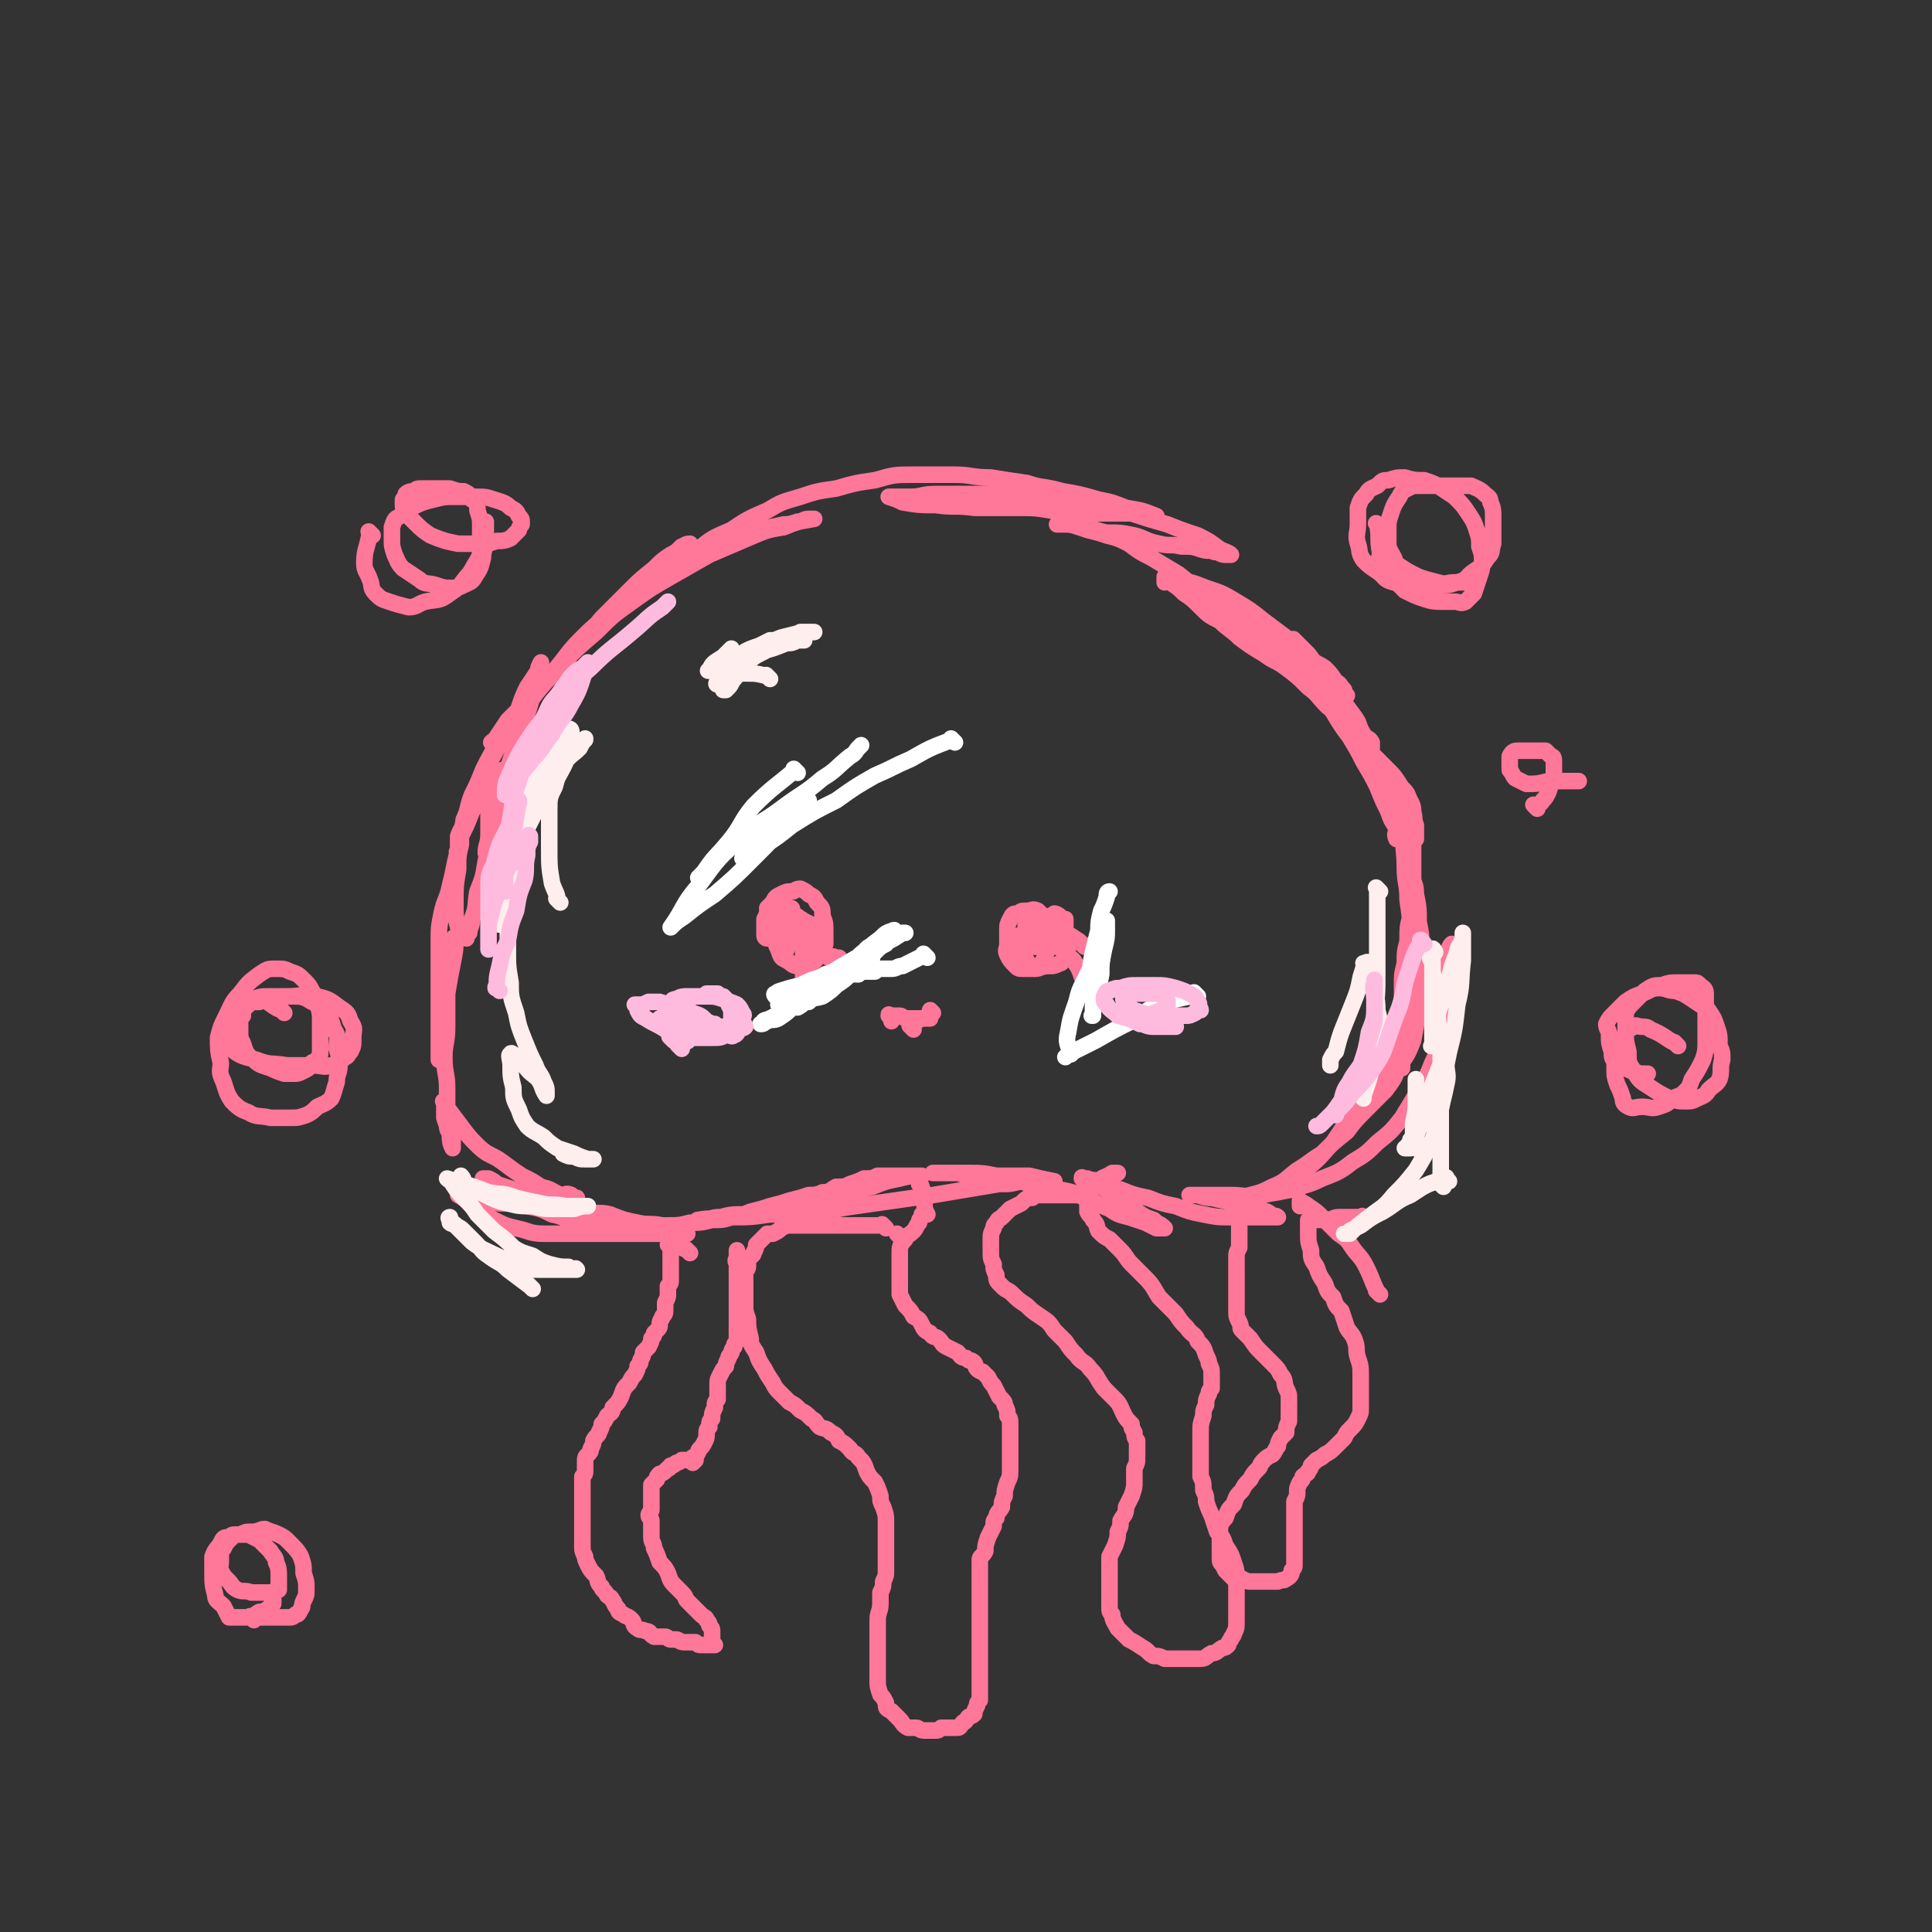 <svg viewBox='0 0 700 700' version='1.1' xmlns='http://www.w3.org/2000/svg' xmlns:xlink='http://www.w3.org/1999/xlink'><rect x="0" y="0" width="700" height="700" fill="#333333" stroke="none"/><g fill='none' stroke='rgb(255,119,153)' stroke-width='6' stroke-linecap='round' stroke-linejoin='round'><path d='M206,273c-1,-1 -1,-1 -1,-1 -1,-1 0,0 0,0 -3,2 -4,2 -8,5 -3,2 -3,2 -5,5 -2,5 -2,5 -4,10 -2,5 -2,5 -4,9 -1,4 -1,4 -3,7 0,2 0,2 -1,4 0,1 0,1 -1,3 0,0 -1,1 -1,1 0,0 0,-1 0,-1 -1,-3 -1,-3 -2,-6 0,-3 1,-3 1,-7 0,-3 0,-3 0,-7 0,-4 1,-4 2,-7 0,-3 0,-3 1,-6 1,-1 1,-2 2,-3 0,0 -1,1 -1,2 0,0 0,0 0,0 0,0 0,-1 0,-1 -3,2 -3,3 -6,6 -2,4 -2,4 -4,8 -2,5 -2,5 -4,9 -1,5 -1,5 -2,9 -1,5 -1,5 -2,9 -1,5 -2,5 -3,10 -1,5 -1,5 -1,10 0,6 0,6 0,11 0,5 0,5 0,11 0,5 0,5 0,10 0,4 0,4 0,7 0,2 0,2 0,4 0,0 0,0 0,0 0,-4 0,-4 0,-8 0,-5 0,-5 0,-9 0,-5 0,-5 1,-10 1,-4 0,-4 2,-8 0,-3 1,-3 2,-5 1,-2 1,-2 1,-4 0,0 0,0 0,0 0,0 0,0 0,0 0,0 0,0 0,0 -1,-1 0,0 0,0 0,0 0,0 0,0 0,4 0,4 -1,9 -1,5 -1,5 -2,11 0,6 0,6 0,12 0,6 -1,6 -1,11 0,6 1,6 1,11 0,4 0,4 0,8 0,3 0,3 0,6 0,2 1,2 2,4 0,1 0,1 0,3 0,0 0,0 0,1 0,0 0,0 0,0 -1,-2 -1,-3 -1,-6 -1,-2 -1,-2 -2,-5 0,-2 0,-2 0,-4 0,0 0,0 0,-1 0,0 0,0 0,0 0,0 0,0 0,0 0,0 0,-1 0,-1 -1,0 0,0 0,1 3,4 3,4 6,8 3,4 3,4 6,7 4,4 5,3 9,6 4,3 4,3 7,5 4,2 4,2 7,4 4,1 3,1 7,3 2,0 2,-1 4,0 0,0 0,1 1,1 0,0 1,0 1,0 -3,1 -4,1 -7,2 -3,0 -3,0 -6,0 -4,0 -4,0 -8,0 -3,0 -3,0 -6,0 -4,0 -4,-1 -7,-2 -2,0 -2,-1 -4,-1 -1,0 -1,0 -3,0 0,0 0,0 -1,0 0,0 0,0 0,0 0,0 0,0 0,0 0,0 -1,-1 -1,0 2,1 3,2 6,4 3,3 3,3 7,5 4,2 4,2 8,3 5,1 5,2 10,2 5,0 5,0 11,0 5,0 5,0 10,0 5,0 5,0 9,0 5,0 5,0 9,0 3,0 3,0 6,0 2,0 2,0 4,0 1,0 1,0 3,0 0,0 0,0 0,0 0,0 0,0 0,0 -2,0 -2,0 -4,-1 -3,0 -3,-1 -5,-2 -5,-1 -5,0 -9,-1 -5,-1 -5,-1 -10,-3 -4,-1 -5,0 -9,-1 -5,-1 -5,-1 -10,-3 -4,-1 -4,-1 -8,-3 -4,-1 -4,-1 -8,-2 -3,-1 -3,-1 -6,-2 -1,-1 -1,-1 -3,-2 -1,0 -1,0 -2,0 0,0 0,0 0,0 0,0 0,0 0,0 4,3 4,3 8,5 4,2 4,3 8,5 5,1 5,1 9,3 5,1 5,2 9,3 4,1 4,0 8,1 4,0 4,0 8,0 4,0 4,0 8,0 4,0 4,0 8,0 5,0 5,0 9,-1 4,0 4,0 8,-1 4,0 4,0 7,-1 4,0 4,-1 7,-2 4,-1 4,-1 7,-2 4,-1 4,-1 7,-2 4,-1 4,-1 7,-2 2,0 3,0 5,-1 3,0 3,-1 5,-2 3,0 3,0 5,-1 3,-1 3,-1 5,-2 3,0 3,0 5,-1 2,0 2,0 5,0 1,0 1,0 3,0 2,0 2,0 3,0 1,0 1,0 3,0 1,0 1,0 2,0 0,0 0,0 0,0 -4,0 -4,0 -8,1 -5,1 -5,1 -10,3 -6,1 -6,1 -12,3 -6,1 -6,1 -13,2 -6,1 -6,1 -12,3 -5,1 -5,1 -9,2 -5,0 -5,0 -9,1 -2,0 -2,0 -5,1 -1,0 -1,0 -2,0 0,0 0,0 0,0 0,0 0,0 0,0 0,0 -2,0 -1,0 5,-1 6,0 12,-1 7,0 7,0 14,-1 8,0 8,0 16,-1 7,0 7,-1 15,-2 7,-1 7,-1 14,-2 7,-1 7,-1 14,-2 6,-1 6,-1 12,-2 6,-1 6,-1 12,-2 4,0 4,0 8,-1 4,0 4,0 7,0 2,0 2,0 4,0 0,0 0,0 1,0 0,0 0,0 0,0 -5,-1 -5,-1 -9,-2 -5,0 -5,0 -9,0 -5,0 -5,0 -9,0 -4,0 -4,0 -8,-1 -3,0 -3,0 -6,0 -1,0 -1,0 -3,0 0,0 0,0 0,0 0,0 0,0 0,0 2,0 2,0 4,0 4,0 4,0 8,0 6,0 6,0 11,1 6,1 6,1 12,3 6,1 6,1 11,2 5,1 5,1 9,3 5,2 4,2 9,4 3,2 3,2 7,3 3,1 3,1 6,2 2,1 2,1 4,2 1,0 1,0 2,0 0,0 0,0 1,0 0,0 0,0 0,0 0,0 0,0 0,0 1,0 1,0 0,0 -2,-2 -2,-1 -4,-3 -3,-1 -3,-1 -6,-3 -3,-2 -3,-2 -6,-4 -2,-2 -2,-2 -5,-4 -2,-1 -2,-1 -4,-3 -1,0 -1,0 -3,-1 0,0 0,0 -1,0 0,0 0,0 0,0 0,0 0,0 0,0 0,0 -1,0 -1,0 0,-1 0,0 1,0 2,1 2,0 5,1 4,1 4,2 8,3 5,2 5,2 10,3 5,2 5,2 10,3 5,2 5,2 10,3 5,1 5,1 9,1 4,0 4,0 8,0 2,0 2,0 4,0 2,0 2,0 4,0 1,0 1,0 2,0 0,0 0,0 0,0 0,0 -1,0 -1,0 0,-1 1,0 1,0 -2,0 -2,-1 -4,-2 -3,-1 -3,-1 -6,-2 -4,-1 -4,-1 -7,-2 -3,0 -3,0 -7,-1 -2,0 -2,0 -5,-1 -1,0 -1,0 -3,0 0,0 0,0 0,0 2,0 2,0 5,0 5,0 5,0 10,0 5,0 6,1 11,0 6,-1 6,-1 11,-2 5,-2 5,-1 11,-4 5,-2 6,-2 11,-6 5,-3 5,-3 9,-7 5,-4 5,-4 9,-9 3,-5 3,-5 6,-10 3,-5 3,-5 5,-10 2,-4 2,-5 3,-10 1,-5 2,-5 3,-10 0,-4 0,-4 1,-9 0,-4 0,-4 0,-7 0,-2 0,-2 0,-4 0,-1 0,-1 0,-2 0,0 0,0 0,0 0,0 0,-1 0,-1 -1,1 -1,2 -2,4 -2,4 -2,4 -5,9 -2,5 -2,5 -5,10 -3,6 -3,6 -6,12 -4,6 -4,6 -8,13 -4,6 -4,6 -9,12 -4,6 -4,6 -8,12 -4,4 -4,5 -9,9 -4,3 -4,3 -9,6 -4,2 -4,2 -9,4 -3,0 -3,0 -6,1 -2,0 -2,0 -4,0 -1,0 -1,0 -1,0 0,0 0,0 0,0 4,0 4,0 8,-1 4,-1 4,-1 8,-3 5,-2 5,-3 9,-6 5,-3 4,-3 9,-6 4,-4 4,-4 9,-8 3,-4 3,-4 7,-8 3,-3 3,-3 7,-7 3,-4 3,-4 5,-9 3,-4 3,-4 5,-9 1,-5 1,-6 2,-11 1,-6 1,-6 1,-11 0,-5 0,-5 0,-11 0,-5 0,-5 -1,-10 0,-5 0,-5 -1,-10 0,-4 -1,-4 -2,-8 0,-3 0,-3 -1,-7 0,-1 -1,-1 -1,-3 0,-1 0,-1 0,-2 0,0 0,0 0,0 0,0 0,-2 0,-1 -1,4 0,5 0,11 0,6 1,6 1,12 1,7 1,7 1,14 0,6 0,6 0,13 0,6 0,6 0,12 0,4 0,4 -1,9 0,2 0,2 -1,5 0,2 0,2 -1,5 0,1 0,1 0,2 0,0 0,0 0,1 0,0 0,0 0,0 0,0 0,-1 0,-1 -1,0 0,1 0,1 0,-2 0,-3 0,-5 0,-4 0,-4 0,-7 0,-4 0,-4 0,-8 0,-5 0,-5 0,-10 0,-4 0,-4 1,-8 0,-4 0,-4 1,-8 0,-5 0,-5 1,-9 0,-5 1,-5 1,-10 0,-6 0,-6 0,-11 0,-5 0,-5 0,-9 0,-4 1,-4 0,-8 0,-3 -1,-3 -2,-6 -1,-2 -2,-2 -3,-4 -2,-3 -2,-3 -4,-5 -2,-2 -2,-2 -4,-4 -2,-2 -2,-2 -4,-4 -1,-1 -1,-1 -3,-3 0,0 0,0 -1,-1 0,0 0,0 0,0 0,0 0,0 0,0 0,0 -1,-1 0,0 0,0 1,1 2,2 2,3 2,3 4,6 2,3 2,3 4,6 3,3 3,3 5,7 2,3 2,3 4,6 2,2 2,2 3,5 0,1 0,1 0,3 0,1 0,1 0,2 0,0 0,0 0,0 0,0 0,-1 0,-1 -1,0 0,1 0,1 -2,-4 -2,-5 -5,-9 -3,-5 -3,-5 -6,-9 -3,-5 -3,-4 -6,-9 -4,-5 -3,-5 -7,-10 -3,-5 -3,-5 -6,-9 -3,-4 -3,-4 -7,-8 -2,-3 -3,-3 -5,-6 -2,-2 -2,-2 -4,-5 -1,-1 -1,-1 -2,-2 0,0 0,0 0,0 0,0 0,0 0,0 3,3 3,3 6,6 3,3 3,3 6,6 3,5 3,5 6,9 3,5 3,5 6,9 3,5 3,5 5,9 3,5 3,5 5,9 2,5 2,5 4,9 1,3 1,3 3,6 0,2 -1,2 0,4 0,0 1,0 2,0 0,0 0,0 0,0 0,0 -1,0 -1,0 0,-1 1,0 1,0 -1,-2 -1,-3 -2,-6 -1,-4 -1,-4 -3,-7 -1,-4 -1,-4 -3,-8 -2,-5 -2,-5 -4,-9 -2,-4 -2,-4 -5,-8 -2,-4 -2,-4 -5,-8 -2,-3 -2,-3 -4,-7 -1,-3 -1,-3 -3,-6 -1,-2 -1,-2 -3,-4 -2,-3 -2,-3 -4,-5 -1,-1 -1,-1 -2,-3 0,0 0,0 -1,-1 0,0 0,0 0,0 0,0 0,0 0,0 0,0 -1,-1 0,0 1,1 2,2 5,5 3,4 3,4 6,8 3,4 3,4 6,8 2,3 2,3 5,7 2,3 1,3 3,6 1,2 2,1 3,3 0,0 0,1 0,2 0,0 0,0 0,0 -1,-2 -1,-2 -2,-3 -3,-3 -3,-3 -6,-6 -4,-3 -4,-3 -8,-6 -4,-4 -3,-4 -7,-7 -4,-4 -4,-4 -8,-7 -4,-3 -4,-2 -8,-5 -5,-3 -5,-3 -9,-6 -3,-3 -4,-3 -7,-6 -4,-2 -4,-2 -7,-5 -3,-3 -3,-3 -6,-5 -2,-2 -2,-2 -5,-4 0,0 -1,0 -2,-1 0,0 0,-1 0,-1 0,0 0,1 0,2 0,0 0,0 0,0 2,-1 2,-1 4,-1 6,1 6,1 11,3 6,2 6,2 11,5 5,3 5,3 10,7 4,3 4,3 8,6 4,3 4,4 7,7 3,2 4,2 7,4 2,2 2,2 4,5 2,1 1,1 3,3 0,1 0,1 1,2 0,0 0,0 0,0 0,0 -1,0 -1,0 0,-1 1,0 1,0 -2,-1 -3,-1 -5,-2 -3,-2 -3,-3 -6,-5 -5,-4 -5,-4 -9,-7 -5,-3 -5,-4 -10,-7 -5,-4 -6,-3 -11,-7 -5,-4 -5,-4 -10,-8 -5,-4 -5,-4 -10,-8 -5,-3 -5,-3 -10,-6 -4,-2 -4,-2 -8,-5 -4,-2 -4,-2 -8,-3 -3,-1 -3,-1 -7,-2 -3,-1 -3,-1 -6,-2 -2,0 -2,0 -4,0 0,0 -1,0 -1,0 0,0 1,0 2,0 0,0 0,0 0,0 3,0 3,0 6,1 5,0 5,1 10,2 5,0 5,0 10,1 4,1 4,2 9,3 4,1 4,0 8,1 4,0 4,0 7,1 3,1 3,0 5,1 2,0 2,1 4,1 1,0 2,0 2,0 -1,-1 -2,-1 -4,-2 -4,-3 -4,-3 -8,-5 -6,-2 -6,-2 -11,-4 -7,-2 -7,-2 -13,-4 -7,-2 -7,-2 -15,-4 -7,-1 -7,-1 -15,-2 -7,0 -7,-1 -14,-1 -7,0 -7,0 -14,0 -6,0 -6,0 -13,0 -5,0 -5,1 -9,1 -4,0 -4,0 -7,0 0,0 0,0 -1,0 0,0 0,0 0,0 3,1 3,1 5,2 6,1 6,1 12,1 7,1 7,0 14,1 8,0 8,0 15,0 7,0 7,0 13,1 6,0 6,0 12,1 5,0 5,0 10,0 4,0 4,0 8,0 2,0 2,1 5,1 1,0 1,0 3,0 0,0 0,0 0,0 0,0 0,0 0,0 -5,-2 -5,-2 -11,-3 -5,-2 -5,-2 -10,-3 -7,-2 -7,-2 -13,-3 -7,-2 -7,-1 -13,-3 -7,-1 -7,-1 -13,-2 -7,0 -7,-1 -13,-1 -8,0 -8,0 -15,0 -7,0 -7,0 -14,2 -7,1 -7,1 -14,3 -7,1 -7,1 -13,3 -7,2 -7,2 -12,5 -7,3 -7,3 -13,7 -7,3 -7,3 -12,7 -6,4 -6,4 -11,7 -4,3 -4,3 -8,6 -2,2 -2,2 -4,3 -1,1 -1,1 -1,2 0,0 0,0 0,0 6,-4 6,-4 13,-8 6,-3 5,-4 12,-7 5,-3 6,-2 12,-5 4,-2 4,-3 9,-5 4,-1 5,-1 9,-2 2,0 2,0 5,-1 2,0 2,-1 4,-1 1,0 1,0 2,0 0,0 0,0 0,0 -6,1 -6,1 -11,3 -6,1 -6,1 -13,4 -7,3 -7,3 -14,6 -7,4 -7,4 -14,8 -7,4 -7,4 -14,9 -7,5 -7,5 -13,11 -7,6 -7,6 -13,12 -6,6 -6,6 -11,12 -4,4 -4,4 -8,8 -2,3 -2,3 -4,6 0,1 -1,1 -2,2 0,0 1,1 1,1 0,0 0,0 0,0 0,0 -1,0 0,0 3,-5 4,-5 8,-10 5,-5 4,-5 9,-11 5,-6 6,-5 11,-12 6,-6 5,-6 11,-13 5,-5 5,-5 10,-10 4,-4 4,-4 9,-8 3,-3 3,-3 6,-5 2,-1 2,-1 4,-3 1,0 1,-1 3,-1 0,0 0,0 0,0 -3,3 -3,3 -6,6 -4,4 -4,4 -9,8 -6,5 -6,5 -12,9 -6,6 -6,5 -12,11 -6,6 -5,6 -11,13 -5,5 -5,5 -10,11 -4,6 -5,6 -8,12 -4,6 -4,6 -7,12 -2,5 -2,5 -4,9 -2,5 -1,5 -3,9 0,3 -1,3 -2,6 0,2 0,2 0,4 0,1 0,1 0,2 0,0 0,0 0,0 0,0 -1,0 0,-1 0,-3 0,-3 1,-5 1,-6 1,-7 4,-12 3,-8 4,-8 7,-16 4,-7 4,-7 8,-14 3,-6 2,-6 5,-12 2,-3 2,-3 4,-6 0,-1 0,-1 1,-3 0,0 0,0 0,0 0,0 0,0 0,0 -2,6 -1,6 -3,12 -2,7 -2,7 -5,14 -2,8 -3,8 -5,16 -2,7 -2,8 -4,16 -1,7 -1,7 -3,14 -1,6 -1,6 -3,11 -1,5 0,5 -2,10 0,3 -1,3 -1,5 -1,1 -1,1 -1,2 0,0 0,0 0,0 0,0 0,0 0,0 -2,-2 -2,-2 -3,-4 -1,-4 -1,-4 -1,-8 0,-7 0,-7 1,-13 0,-5 0,-5 1,-9 0,-1 0,-1 0,-2 '/><path d='M500,191c-1,-1 -1,-1 -1,-1 -1,-1 0,0 0,0 1,5 0,5 1,10 0,2 -1,3 1,5 1,3 2,3 4,5 2,2 2,2 4,4 4,2 4,2 7,3 3,1 4,1 7,1 2,0 2,0 4,0 2,0 2,1 4,0 1,-1 1,-1 3,-3 1,-3 1,-3 2,-6 1,-3 1,-3 1,-6 0,-2 0,-2 -1,-5 0,-3 0,-3 -1,-6 -1,-3 -1,-3 -3,-6 -2,-3 -2,-3 -5,-6 -3,-2 -3,-2 -6,-4 -2,-1 -2,-1 -5,-2 -3,0 -4,0 -7,-1 -3,0 -3,0 -6,1 -2,0 -2,0 -4,2 -2,1 -3,1 -4,3 -2,2 -2,2 -3,5 0,3 0,3 0,6 0,3 -1,4 0,7 1,3 0,3 2,6 2,2 2,2 5,4 3,2 2,3 6,4 4,1 4,1 8,1 4,0 4,0 8,0 4,0 4,0 7,-1 4,-1 3,-2 6,-4 3,-2 3,-2 5,-5 2,-2 1,-2 2,-5 0,-3 0,-3 0,-6 0,-2 0,-2 0,-4 0,-2 0,-3 -1,-5 0,-2 -1,-2 -2,-3 -2,-2 -3,-2 -5,-3 -3,0 -3,0 -6,0 -2,0 -2,0 -4,0 -2,0 -2,0 -4,0 -3,0 -3,0 -5,0 -2,0 -2,0 -4,1 -2,1 -2,1 -3,3 -2,3 -2,3 -3,6 -1,3 -1,3 -1,6 0,2 0,3 0,5 0,2 1,3 2,5 1,2 0,2 2,3 3,2 3,2 7,4 3,1 3,1 7,2 3,1 3,0 6,0 3,0 3,0 5,0 1,0 2,0 2,0 '/><path d='M608,379c-1,-1 -1,-1 -1,-1 -1,-1 0,0 0,0 -4,-2 -4,-3 -9,-5 -1,-1 -2,-1 -3,-1 -2,0 -2,-1 -3,0 -2,1 -2,1 -3,2 -1,3 -2,3 -3,6 -1,3 -1,3 -1,7 0,3 0,3 1,6 1,2 1,2 2,5 0,1 0,2 2,3 2,1 2,0 5,0 3,0 3,1 6,0 3,-1 3,-1 5,-3 2,-1 3,-1 4,-2 2,-2 2,-2 3,-5 2,-3 2,-3 4,-7 1,-3 1,-4 1,-7 0,-4 0,-4 0,-8 0,-3 0,-3 0,-6 0,-2 0,-2 0,-3 0,-2 -1,-2 -2,-3 -1,-1 -1,-1 -2,-1 -3,0 -3,0 -6,0 -3,0 -3,0 -6,1 -3,0 -3,0 -6,2 -2,2 -2,2 -4,4 -2,2 -2,2 -3,4 0,3 0,4 0,7 0,3 0,3 1,7 0,4 0,4 2,7 2,4 3,4 6,6 3,2 3,2 7,4 3,1 3,1 6,1 2,0 2,0 4,-1 2,-1 3,-1 4,-3 2,-2 3,-2 4,-4 1,-3 0,-4 1,-7 0,-3 0,-3 -1,-5 0,-4 0,-4 -1,-7 -1,-3 -1,-3 -3,-6 -3,-2 -3,-2 -6,-4 -3,-2 -3,-2 -6,-3 -3,0 -3,-1 -6,-1 -3,0 -3,1 -6,2 -3,1 -3,1 -6,3 -2,2 -2,2 -4,4 -2,2 -2,2 -3,4 0,2 1,2 1,4 0,3 0,3 1,6 0,2 0,3 2,4 2,2 3,2 5,3 2,0 2,1 4,1 1,0 1,0 2,0 0,0 0,0 0,0 '/><path d='M557,293c-1,-1 -1,-1 -1,-1 -1,-1 0,0 0,0 0,0 0,0 0,0 0,0 0,0 0,0 -1,-1 0,0 0,0 0,0 0,0 0,0 1,-1 2,0 3,-2 1,-1 1,-1 2,-3 1,-3 1,-3 2,-6 0,-1 0,-2 0,-3 0,-1 0,-1 0,-2 0,-1 0,-2 -1,-2 -1,-1 -1,-1 -2,-2 -2,0 -2,0 -3,0 -2,0 -2,0 -3,0 -2,0 -2,0 -4,0 -1,0 -2,0 -3,2 0,0 0,1 0,2 0,1 0,1 0,3 1,1 1,2 2,3 2,1 2,1 4,2 4,0 4,0 8,-1 4,0 4,0 8,0 1,0 2,0 3,0 '/><path d='M103,367c-1,-1 -1,-1 -1,-1 -1,-1 0,0 0,0 -3,-1 -3,-2 -7,-4 -1,0 -1,1 -3,1 -1,0 -1,0 -2,0 0,0 0,1 -1,2 0,0 -1,0 -1,1 -1,1 -1,1 -1,3 0,2 0,2 0,5 0,2 0,2 1,4 1,3 1,4 4,6 2,2 3,2 6,3 2,1 2,1 5,2 2,0 2,0 4,0 1,0 1,0 3,-1 2,-1 2,-1 3,-3 2,-1 2,-1 3,-3 0,-3 0,-3 0,-6 0,-3 0,-3 0,-6 0,-3 0,-3 -1,-6 0,-2 0,-2 -2,-5 -1,-2 -1,-2 -3,-4 -2,-2 -2,-2 -5,-3 -2,-1 -2,-1 -5,-1 -3,0 -3,0 -6,2 -4,3 -4,3 -7,7 -3,3 -3,4 -5,8 -2,4 -2,4 -3,8 0,4 0,5 1,9 0,3 -1,3 1,7 1,3 1,4 3,7 2,2 3,3 6,4 3,2 4,1 8,2 3,0 3,0 7,0 3,0 3,0 6,-1 2,-1 2,-1 4,-3 2,-1 3,-1 5,-3 1,-2 1,-3 2,-6 0,-3 1,-3 1,-6 0,-3 0,-3 -1,-6 0,-4 1,-4 -1,-7 -1,-3 -1,-4 -3,-6 -2,-3 -2,-3 -5,-4 -3,-2 -4,-2 -7,-2 -4,0 -4,0 -8,0 -4,0 -4,0 -8,2 -2,0 -3,0 -5,2 -1,1 -1,2 -3,4 0,1 -1,1 -1,3 0,2 0,2 1,4 1,3 1,3 3,5 3,2 4,2 8,3 5,2 5,1 11,2 5,0 5,0 9,0 4,0 4,1 7,0 3,-1 3,-1 5,-3 1,0 1,-1 2,-2 1,-2 1,-2 1,-5 0,-3 1,-3 -1,-6 -1,-3 -1,-3 -4,-5 -4,-3 -4,-3 -8,-4 -5,-1 -6,0 -11,0 -5,0 -5,0 -10,2 -3,0 -3,0 -5,2 -1,0 -1,1 -1,2 0,0 0,0 0,1 '/><path d='M135,194c-1,-1 -1,-1 -1,-1 -1,-1 0,0 0,0 0,0 0,0 0,0 0,0 0,0 0,0 -1,-1 0,0 0,0 0,0 0,0 0,0 -1,6 -2,6 -2,11 0,3 1,3 2,6 1,2 0,3 2,5 2,2 2,2 5,3 3,1 3,1 7,2 3,0 3,-1 6,-2 5,-1 5,0 9,-3 3,-2 3,-2 6,-6 2,-2 2,-3 4,-6 1,-2 1,-2 1,-5 0,-3 0,-4 0,-7 0,-3 0,-3 -1,-6 0,-2 0,-3 -2,-4 -1,-2 -1,-2 -3,-3 -2,0 -2,0 -5,-1 -2,0 -2,0 -5,0 -2,0 -2,0 -5,0 -2,0 -2,0 -3,1 -1,0 -2,0 -3,1 0,1 0,1 -1,2 0,1 0,1 0,2 0,1 0,1 1,2 1,2 1,2 3,4 3,3 3,3 6,5 5,2 5,2 10,3 4,0 4,0 8,0 3,0 3,0 6,-1 2,0 3,0 5,-1 1,-1 1,-1 3,-3 0,0 0,-1 1,-2 0,0 0,0 0,-1 0,-1 0,-1 -1,-2 -1,-2 -1,-2 -3,-3 -2,-2 -3,-2 -6,-3 -3,-1 -3,-1 -7,-1 -3,0 -4,0 -7,0 -4,0 -4,0 -8,1 -4,1 -4,1 -8,3 -2,1 -2,1 -4,3 -2,1 -2,1 -3,4 0,2 0,2 0,4 0,3 0,3 1,6 1,2 1,3 3,5 3,2 3,2 6,4 2,2 3,1 6,2 3,1 3,1 6,1 2,0 2,0 4,-1 2,-1 3,-1 4,-3 2,-3 2,-3 3,-7 0,-3 1,-3 1,-6 0,-2 0,-2 0,-5 0,-1 0,-2 0,-2 '/><path d='M92,587c-1,-1 -1,-1 -1,-1 -1,-1 0,0 0,0 0,0 0,0 0,0 0,0 0,0 0,0 -1,-1 0,0 0,0 0,0 0,0 0,0 4,0 4,0 9,0 2,0 2,0 5,0 1,0 1,0 2,-1 1,0 1,0 2,-2 1,-1 0,-1 1,-3 1,-2 1,-2 1,-4 0,-3 0,-3 -1,-6 0,-3 0,-3 -1,-6 -1,-2 -2,-3 -4,-5 -2,-2 -2,-2 -4,-3 -2,-1 -3,-1 -5,-2 -2,0 -2,1 -5,1 -2,0 -2,0 -4,1 -2,0 -2,0 -4,2 -1,1 -1,1 -2,3 -1,1 -1,1 -1,2 0,2 0,2 0,3 0,2 -1,2 0,3 1,2 1,2 3,4 1,1 1,2 3,3 2,1 3,0 5,1 2,0 2,0 4,0 1,0 1,0 2,0 1,0 1,0 2,0 0,0 0,0 1,-1 0,0 0,0 1,0 0,-1 0,-1 0,-2 0,-2 0,-2 0,-3 0,-2 0,-3 -1,-5 0,-2 -1,-2 -2,-4 -2,-2 -2,-2 -4,-4 -2,-1 -2,-1 -4,-2 -2,0 -2,0 -4,0 -2,0 -2,0 -3,1 -2,0 -2,0 -3,2 -1,2 -2,2 -3,5 0,3 0,3 0,6 0,4 0,4 1,8 0,2 1,2 3,4 1,2 1,2 2,4 1,0 2,0 3,0 2,0 2,0 4,0 2,0 2,-1 4,-2 1,0 1,0 3,-1 1,-1 1,-1 2,-2 0,0 0,0 0,-1 0,0 0,0 0,0 0,0 0,0 0,-1 0,-1 0,-1 0,-2 0,0 0,0 0,0 0,0 0,0 0,0 0,0 0,0 0,0 '/><path d='M250,454c-1,-1 -1,-1 -1,-1 -1,-1 0,0 0,0 -2,-1 -2,-1 -5,-2 0,0 0,0 -1,0 0,0 0,0 0,0 0,0 0,0 0,0 0,0 -1,0 -1,0 0,-1 1,0 2,0 0,0 0,0 0,0 0,0 -1,0 -1,0 0,-1 0,0 1,0 0,0 0,0 0,0 0,0 -1,0 -1,0 0,-1 0,0 1,0 0,0 0,0 0,0 -1,1 -1,0 -1,1 0,1 0,1 0,3 0,0 0,0 0,1 0,1 0,1 0,2 0,0 0,0 0,0 0,1 0,1 0,2 0,1 0,1 0,2 0,1 0,1 0,2 0,1 0,1 -1,2 0,1 0,1 0,3 0,1 0,1 -1,3 0,1 0,1 0,2 0,2 0,2 -1,3 0,1 -1,1 -1,3 0,1 0,1 -1,2 0,0 0,0 -1,1 0,1 0,1 -1,2 0,1 0,1 -1,3 -1,1 -1,1 -2,2 0,1 0,1 -1,3 0,1 0,1 -1,2 0,1 0,1 -1,3 -1,1 -1,1 -2,3 -2,2 -2,2 -3,5 -1,2 -1,2 -3,4 0,2 -1,2 -2,3 -1,2 -1,2 -2,3 0,1 0,1 -1,3 0,1 -1,1 -2,3 0,1 0,1 -1,3 0,1 0,1 -1,2 -1,1 -1,1 -1,3 0,1 0,1 0,3 0,1 0,1 -1,2 0,2 0,2 0,4 0,2 0,2 0,4 0,2 0,2 0,4 0,1 0,1 0,3 0,2 0,2 0,3 0,2 0,2 0,4 0,2 0,2 0,3 0,2 0,2 1,4 0,1 0,1 1,3 1,2 1,2 3,4 1,2 0,2 2,4 0,1 1,1 2,3 1,1 1,0 2,2 1,1 0,1 2,3 0,1 0,1 2,2 1,1 1,0 3,2 1,1 0,2 2,3 1,1 1,0 3,1 2,0 1,1 3,2 2,0 2,0 4,0 1,0 1,1 2,1 1,0 1,0 2,0 1,0 1,1 3,1 1,0 1,0 3,0 0,0 0,0 1,0 1,1 1,1 2,1 1,0 1,0 2,0 0,0 0,0 1,0 1,0 1,0 2,0 0,0 0,0 0,0 0,0 -1,0 -1,0 0,-1 0,0 1,0 0,0 0,0 0,0 -1,-1 -1,-1 -1,-2 0,0 0,0 0,-1 0,0 0,0 0,0 0,-1 0,-1 0,-2 0,-1 0,-1 -1,-2 0,-1 0,-1 -1,-2 0,-1 -1,-1 -2,-2 -1,-1 -1,-1 -3,-3 -1,-1 -1,-1 -2,-2 -1,-1 0,-1 -2,-3 -1,-1 -1,-1 -2,-2 -2,-2 -2,-2 -3,-5 -1,-2 -1,-2 -3,-4 -1,-3 -1,-3 -2,-5 0,-2 -1,-2 -1,-4 0,-1 0,-1 0,-3 0,-1 0,-1 0,-3 0,-1 -1,-1 -1,-2 0,-1 1,-1 1,-2 0,-1 0,-1 0,-2 0,-1 0,-1 0,-2 0,0 0,0 0,-1 0,-1 0,-1 0,-2 0,-1 0,-1 0,-2 0,0 0,0 1,-1 0,0 0,0 1,-1 0,-1 0,-1 1,-2 0,0 1,0 2,-1 0,0 0,0 1,-1 1,0 0,0 1,-1 1,0 1,0 2,-1 0,0 1,0 2,-1 1,0 1,0 2,0 0,0 0,0 0,0 1,0 1,0 1,0 1,0 1,-1 1,-1 0,1 0,1 0,2 0,0 0,0 0,0 1,-1 1,-1 1,-1 0,0 0,0 0,0 0,-1 0,-1 1,-3 0,-1 1,-1 2,-3 1,-2 1,-2 1,-3 0,-2 0,-2 1,-3 0,-2 0,-2 1,-3 0,-2 0,-2 1,-4 0,-2 0,-2 1,-3 0,-2 0,-2 0,-4 0,-1 0,-1 0,-2 0,-1 0,-1 1,-3 1,-2 1,-2 2,-3 0,-1 0,-1 1,-3 0,-1 0,0 1,-2 0,0 0,-1 1,-2 0,-1 0,-1 1,-2 0,-1 0,-1 0,-2 0,-1 0,-1 0,-2 0,-1 0,-1 0,-3 0,-1 0,-1 0,-3 0,-1 0,-1 0,-3 0,-2 0,-2 0,-4 0,-2 0,-2 0,-4 0,-2 0,-2 0,-4 0,-1 0,-1 0,-2 0,-1 0,-1 0,-1 0,-1 0,-1 0,-1 0,0 0,0 0,0 0,0 0,0 0,0 -1,-1 0,0 0,0 0,0 0,0 0,1 0,0 0,0 0,0 0,0 0,-1 0,-1 -1,0 0,0 0,1 0,0 0,0 0,0 0,-2 0,-2 0,-4 0,0 0,0 0,0 0,0 0,0 0,0 0,0 0,-1 0,-1 '/><path d='M326,448c-1,-1 -1,-1 -1,-1 '/><path d='M321,445c-1,-1 -1,-1 -1,-1 -1,-1 0,0 0,0 0,0 0,0 0,0 -1,0 -1,0 -2,0 -3,0 -3,0 -6,0 -1,0 -1,0 -3,0 -1,0 -1,0 -2,0 -1,0 -1,0 -2,0 -1,0 -1,0 -2,0 -1,0 -1,0 -2,0 -2,0 -2,0 -3,0 -2,0 -2,0 -3,0 -1,0 -1,0 -3,0 -1,0 -1,0 -2,0 -1,0 -1,0 -2,0 -1,0 -1,0 -2,0 -1,0 -1,0 -3,1 -1,1 -1,1 -3,2 0,0 -1,0 -2,0 -1,1 -1,1 -2,2 -1,1 -1,1 -2,2 0,1 0,1 -1,3 0,1 -1,1 -2,2 0,1 0,1 0,3 0,1 -1,1 -1,3 0,1 0,1 0,2 0,2 0,2 0,4 0,2 0,2 0,5 0,2 0,2 1,5 0,3 0,3 1,7 0,2 0,2 2,5 1,3 1,3 3,6 1,2 1,2 3,5 1,2 1,2 3,4 1,1 1,1 3,3 2,1 2,1 4,3 2,1 2,1 4,3 2,1 1,1 3,3 2,1 2,0 4,2 2,1 2,1 3,3 2,1 2,1 4,3 1,2 2,1 3,3 2,2 2,2 3,5 1,2 1,2 3,4 1,2 1,2 2,5 0,2 0,2 1,4 1,3 1,3 1,5 0,3 0,3 0,5 0,2 0,2 0,4 0,2 0,2 0,5 0,2 0,2 0,4 0,2 0,2 -1,4 0,2 0,2 -1,4 0,2 0,2 0,4 0,3 -1,3 -1,6 0,3 0,3 0,6 0,3 0,3 0,6 0,3 0,3 0,5 0,3 0,3 0,5 0,2 0,2 1,5 1,1 1,1 2,3 0,2 0,2 2,3 1,1 1,1 3,3 1,1 1,2 3,3 1,0 1,0 3,0 1,0 1,1 3,1 0,0 1,0 2,0 1,0 1,0 2,0 1,0 1,0 2,-1 2,0 2,0 4,0 1,0 1,0 2,0 1,0 1,-1 2,-2 1,0 1,-1 2,-2 0,0 1,0 2,-1 0,-1 0,-1 1,-3 0,-1 0,-1 1,-2 0,-2 0,-2 0,-4 0,-2 0,-2 0,-3 0,-2 0,-2 0,-3 0,-2 0,-2 0,-3 0,-1 0,-1 0,-3 0,-1 0,-1 0,-3 0,-1 0,-1 0,-2 0,-2 0,-2 0,-3 0,-2 0,-2 0,-3 0,-2 0,-2 0,-4 0,-1 0,-1 0,-3 0,-1 0,-1 0,-3 0,-2 0,-2 0,-4 0,-2 0,-2 0,-4 0,-1 0,-1 0,-3 0,-1 0,-1 0,-3 0,-1 1,-1 2,-3 0,-2 0,-2 1,-5 1,-2 1,-2 2,-4 0,-2 0,-2 1,-3 0,-2 1,-2 2,-4 0,-2 0,-2 1,-4 0,-2 0,-2 1,-5 1,-2 1,-2 1,-5 0,-2 0,-2 0,-5 0,-2 0,-2 0,-4 0,-2 0,-2 0,-4 0,-2 0,-2 0,-3 0,-2 0,-2 -1,-3 0,-2 0,-2 -1,-4 0,-1 0,-1 -2,-3 -1,-2 -1,-2 -2,-4 -1,-1 -1,-1 -2,-3 -1,-1 -1,-1 -2,-2 0,0 -1,0 -2,-1 -1,-1 0,-2 -2,-3 -1,0 -1,0 -2,-1 -2,0 -2,-1 -3,-2 -2,-1 -2,-1 -4,-2 -2,-1 -1,-1 -3,-3 -1,-1 -2,0 -3,-2 -2,-1 -2,-1 -3,-3 -1,-2 -1,-2 -3,-3 -1,-2 -1,-2 -3,-4 -1,-2 -1,-2 -2,-4 0,-2 0,-2 0,-4 0,-1 0,-1 0,-3 0,-2 0,-2 0,-4 0,-2 0,-2 0,-4 0,-2 0,-3 2,-5 1,-2 1,-1 3,-3 1,-1 1,-2 2,-3 0,-1 0,-1 1,-2 0,0 0,0 0,-1 1,0 1,0 2,0 0,0 0,0 0,0 -1,-2 -1,-2 -1,-3 0,-2 0,-2 0,-3 0,-2 0,-2 -1,-3 0,-1 0,-1 -1,-3 0,0 0,-1 0,-1 0,0 0,1 0,2 '/><path d='M394,434c-1,-1 -1,-1 -1,-1 -1,-1 0,0 0,0 0,0 0,0 0,0 0,0 0,0 0,0 -1,-1 0,0 0,0 -4,0 -4,0 -9,0 -2,0 -2,0 -4,0 -2,0 -2,0 -3,0 -2,0 -2,0 -3,1 -2,0 -2,0 -4,2 -2,1 -2,1 -4,2 -1,1 -1,1 -3,3 -1,1 -1,0 -2,2 -1,1 -1,1 -1,2 -1,2 -1,2 -1,4 0,2 0,2 0,4 0,3 0,3 1,5 0,2 0,2 1,4 0,2 0,2 2,4 2,2 2,1 4,3 2,2 2,2 5,4 2,2 2,2 5,4 3,2 3,2 5,5 2,2 2,2 4,4 2,3 2,3 4,5 2,3 3,2 5,5 3,3 2,3 5,7 2,2 2,2 4,4 2,2 2,3 3,5 1,2 1,2 3,4 0,2 0,1 1,3 0,1 0,2 1,3 0,2 0,2 0,3 0,2 0,2 0,3 0,2 0,2 -1,4 0,3 0,3 0,5 0,2 0,2 -1,5 -1,2 -1,2 -2,4 0,3 -1,3 -2,5 0,2 0,2 -1,4 0,2 0,2 -1,5 -1,2 -1,2 -2,4 0,3 0,3 0,5 0,2 0,2 0,5 0,2 0,2 0,4 0,2 0,2 0,4 0,2 0,2 1,3 0,2 1,3 2,5 2,2 2,2 4,4 2,1 2,1 5,3 2,1 2,2 4,3 2,0 2,0 4,1 2,0 2,0 5,0 2,0 2,0 4,0 2,0 2,0 4,0 2,0 2,-1 4,-2 2,0 2,-1 4,-2 1,0 1,0 2,-1 0,0 0,-1 1,-2 0,-1 1,-1 1,-2 1,-2 1,-2 1,-5 0,-2 0,-2 0,-5 0,-2 0,-2 0,-5 0,-3 0,-3 0,-6 0,-2 0,-2 -1,-5 -1,-3 -1,-3 -3,-6 -1,-3 -1,-3 -3,-5 -1,-3 -1,-3 -2,-6 -1,-2 -1,-2 -2,-5 0,-2 0,-2 -1,-4 0,-3 0,-3 -1,-5 0,-3 0,-3 0,-5 0,-3 0,-3 0,-5 0,-3 0,-3 0,-6 0,-3 0,-3 1,-6 0,-2 0,-2 1,-4 0,-2 0,-2 1,-4 0,-1 0,-1 1,-2 0,-1 0,-1 0,-3 0,-1 0,-1 0,-2 0,-2 0,-2 -1,-4 0,-1 0,-1 -1,-3 -1,-3 -1,-3 -3,-5 -1,-3 -2,-2 -4,-5 -2,-2 -2,-2 -4,-5 -3,-3 -3,-3 -6,-6 -2,-3 -2,-4 -5,-7 -2,-2 -2,-2 -5,-5 -2,-2 -2,-3 -4,-5 -2,-2 -2,-2 -4,-4 -2,-1 -2,-1 -4,-3 -1,-2 0,-2 -2,-4 0,-1 -1,-1 -2,-3 0,-1 0,-1 0,-3 0,-2 0,-2 1,-4 1,-2 1,-3 3,-4 2,-2 2,-1 5,-3 1,0 2,0 2,0 '/><path d='M495,442c-1,-1 -1,-1 -1,-1 -1,-1 0,0 0,0 -4,0 -4,0 -9,0 -2,0 -2,1 -5,1 -2,0 -2,0 -4,0 -1,0 -1,0 -1,0 -1,0 -1,0 -1,0 0,0 0,0 0,0 0,1 0,1 0,2 0,1 0,1 0,3 0,3 0,3 1,6 0,3 0,3 2,6 1,3 1,3 3,6 1,3 1,3 3,5 1,3 1,3 3,5 1,3 1,3 2,6 1,2 2,2 3,5 1,3 0,3 1,6 1,3 1,3 1,7 0,3 0,3 0,6 0,2 0,2 0,5 0,2 0,2 -1,4 -1,2 -1,2 -3,4 -1,1 -1,1 -2,3 -2,2 -2,2 -3,3 -2,2 -2,2 -4,3 -1,1 -1,1 -3,2 -1,1 -1,1 -2,2 0,0 0,1 -1,2 0,1 -1,1 -2,2 0,1 0,1 -1,2 -1,2 -1,2 -1,4 0,1 0,1 -1,3 0,3 0,3 0,6 0,2 0,2 0,5 0,2 0,2 0,4 0,1 0,1 0,3 0,1 0,1 0,3 0,1 0,1 0,2 0,1 0,1 -1,2 0,1 0,2 -2,3 -1,1 -1,0 -3,1 -2,0 -2,0 -4,0 -2,0 -2,0 -3,0 -1,0 -1,0 -3,0 -1,0 -1,0 -3,-1 -1,0 -1,1 -3,0 -1,-1 -1,-1 -3,-3 0,0 0,0 -1,-2 -1,-1 -1,-1 -1,-3 0,-2 0,-2 0,-4 0,-2 0,-2 0,-5 0,-2 0,-3 2,-5 1,-3 1,-3 3,-5 1,-3 1,-3 3,-5 1,-2 1,-2 3,-4 1,-2 1,-2 3,-4 1,-1 0,-1 2,-3 1,-1 1,-1 3,-2 1,-1 1,-2 2,-3 0,-1 0,-1 1,-3 1,-1 1,-1 2,-2 0,-2 0,-2 1,-4 0,-1 0,-1 0,-2 0,-2 0,-2 0,-3 0,-2 0,-2 0,-3 0,-2 0,-2 -1,-4 -1,-2 0,-3 -2,-5 -1,-2 -1,-2 -3,-4 -2,-2 -2,-2 -4,-4 -2,-2 -2,-2 -4,-5 -1,-1 -1,-1 -3,-3 -1,-1 0,-1 -1,-3 -1,-2 -1,-2 -1,-4 0,-2 0,-2 0,-4 0,-3 0,-3 0,-5 0,-3 0,-3 0,-5 0,-3 0,-3 0,-6 0,-1 0,-1 1,-3 0,-2 0,-2 0,-5 0,-1 0,-1 0,-2 0,-2 0,-2 0,-3 0,-2 0,-2 -1,-3 -1,-1 -1,-1 -2,-3 0,0 0,0 0,0 '/><path d='M500,469c-1,-1 -1,-1 -1,-1 -1,-1 0,0 0,0 -2,-4 -2,-5 -4,-9 -2,-4 -3,-4 -5,-7 -2,-3 -2,-3 -5,-5 -3,-3 -3,-3 -6,-6 -2,-2 -2,-2 -5,-4 -1,-1 -2,-1 -3,-2 0,0 0,1 0,2 '/><path d='M269,307c-1,-1 -1,-1 -1,-1 '/><path d='M292,359c-1,-1 -1,-1 -1,-1 -1,-1 0,0 0,0 0,0 0,0 0,0 0,-5 0,-5 0,-10 0,-1 0,-1 0,-3 0,-1 0,-1 0,-2 0,0 0,0 0,-1 0,0 0,0 0,-1 0,0 0,-1 0,-1 0,0 0,1 -1,0 0,0 0,0 0,0 0,0 0,0 0,0 -1,0 -1,0 -1,0 0,0 0,0 0,0 0,1 0,1 0,1 0,0 0,0 0,0 0,-1 0,-1 0,-1 0,-2 0,-2 0,-3 0,-2 0,-2 0,-4 0,-1 -1,-1 -2,-3 0,-1 0,-1 -1,-1 -1,-1 -1,0 -2,0 -1,0 -1,0 -2,0 -1,0 -1,0 -3,1 -1,1 -1,1 -2,3 0,1 0,1 0,3 0,1 0,1 0,3 0,0 0,1 1,1 1,0 2,0 3,0 0,0 0,0 1,0 1,0 1,0 3,0 1,0 1,0 1,-1 0,0 0,0 0,0 0,-1 0,-1 0,-2 0,0 0,-1 -1,-1 0,-1 -1,-1 -2,-1 0,0 0,0 -1,0 0,0 0,0 -1,0 0,0 0,0 0,1 0,2 0,2 0,3 0,3 0,3 1,5 1,3 1,3 3,4 2,1 2,2 4,2 2,0 2,0 3,-1 2,0 3,0 4,-2 2,-2 2,-2 3,-5 0,-2 0,-2 0,-5 0,-2 0,-3 -1,-5 0,-3 0,-3 -2,-5 -1,-2 -1,-2 -3,-3 -1,-1 -1,-1 -3,-2 -2,0 -2,1 -3,1 -2,0 -2,0 -4,1 -2,1 -2,1 -3,3 -1,1 -1,1 -2,2 0,1 0,2 0,3 0,2 0,2 1,3 0,2 0,3 2,4 1,2 2,1 4,2 2,0 2,0 3,0 1,0 2,0 3,0 0,0 0,0 0,-1 0,-1 1,-1 1,-2 0,-1 0,-1 -1,-2 0,-1 0,-2 -1,-3 -1,-1 -1,-1 -3,-2 -2,0 -2,0 -4,0 -2,0 -2,-1 -4,0 0,0 0,1 -1,2 0,0 0,0 0,1 0,1 0,1 0,3 0,1 0,1 1,2 2,2 2,2 4,3 1,1 2,2 2,2 '/><path d='M383,338c-1,-1 -1,-1 -1,-1 -1,-1 0,0 0,0 0,0 0,0 0,0 0,0 0,0 0,0 -1,-1 0,0 0,0 0,0 0,0 0,0 0,0 0,0 0,0 -1,-1 0,0 0,0 0,0 0,0 0,0 0,-1 0,-2 -1,-3 -1,-1 -1,-1 -3,-2 -1,-1 -1,-1 -2,-2 -2,-1 -2,0 -4,0 -2,0 -2,0 -3,1 -2,0 -2,0 -3,2 -1,2 -1,2 -1,4 0,2 0,2 0,5 0,2 -1,2 0,4 1,2 1,2 3,4 1,1 1,1 3,1 1,0 1,0 3,0 1,0 1,0 3,-1 1,0 0,-1 1,-2 1,-2 1,-2 1,-3 0,-2 0,-2 0,-3 0,-1 0,-1 0,-3 0,-1 0,-1 -1,-2 0,0 0,0 0,-1 0,0 0,0 0,0 0,0 0,0 1,0 0,0 0,0 0,0 -1,1 -2,1 -2,3 0,0 0,1 0,2 0,0 0,0 0,0 0,0 0,0 0,0 1,0 1,0 2,-1 1,0 1,0 2,0 0,-1 -1,-1 -1,-2 0,0 0,0 -1,-1 0,0 0,0 -1,-1 -1,0 -1,0 -2,0 -1,0 -1,0 -3,0 -1,0 -1,0 -1,0 0,0 0,0 0,0 1,1 0,1 2,1 1,1 1,1 3,1 1,0 1,0 3,0 1,0 1,0 2,0 0,0 0,-1 1,-2 0,0 0,0 0,-1 0,-1 0,-1 0,-2 0,0 -1,0 -2,-1 -1,0 -1,0 -2,0 -1,0 -1,0 -2,0 0,0 0,0 0,0 '/><path d='M394,356c-1,-1 -1,-1 -1,-1 -1,-1 0,0 0,0 0,0 0,-1 -1,-1 -1,-3 -1,-3 -3,-6 -1,-1 -1,-1 -3,-2 -1,-1 0,-2 -2,-3 0,0 -1,0 -2,0 -1,0 -1,0 -2,0 -1,0 -1,0 -2,0 -1,0 -1,0 -3,0 -1,0 -2,0 -3,0 0,0 0,1 0,1 0,0 0,0 0,0 0,0 0,0 0,0 -1,-1 0,0 0,0 0,0 0,0 0,0 0,0 -1,0 0,0 0,-2 1,-2 1,-4 0,0 0,-1 0,-1 0,-1 -1,0 -2,0 -1,0 -1,0 -2,0 -1,0 -1,1 -1,2 -1,0 0,0 0,1 0,2 0,2 1,3 1,2 1,2 3,3 1,2 1,2 3,3 2,0 2,-1 5,-1 2,0 2,0 4,-1 1,0 1,-1 2,-3 0,-1 1,-1 1,-3 0,-1 0,-1 0,-3 0,-1 0,-1 -1,-3 0,-1 -1,-1 -2,-2 -2,0 -2,-1 -4,-1 -1,0 -1,0 -3,0 -1,0 -1,0 -1,0 -1,0 -1,0 -1,0 0,1 0,1 0,2 0,1 0,2 1,3 0,2 0,2 2,3 1,1 1,1 3,1 1,0 1,0 2,0 1,0 1,-1 2,-2 1,0 1,0 1,-2 0,-1 0,-1 0,-3 0,-1 0,-1 0,-3 0,0 -1,0 -2,-1 0,0 -1,-1 -2,-1 0,0 0,1 -1,1 0,0 0,0 0,0 '/><path d='M331,373c-1,-1 -1,-1 -1,-1 -1,-1 0,0 0,0 0,0 0,0 0,0 0,0 0,0 0,0 -1,-1 0,0 0,0 0,0 0,0 0,0 0,0 0,0 0,0 -1,-1 0,0 0,0 0,0 0,0 0,0 0,0 0,0 0,0 -1,-1 0,0 0,0 0,0 1,0 1,-1 1,-1 1,-1 3,-2 1,0 1,0 2,-1 0,0 0,0 1,-1 0,0 0,0 1,0 0,0 0,0 0,0 0,0 -1,-1 -1,-1 0,0 0,1 0,2 0,1 0,1 0,1 0,0 -1,0 -2,0 -1,0 -1,0 -3,0 -1,0 -1,0 -3,0 -2,0 -2,-1 -3,-1 -1,0 -1,0 -3,0 0,0 0,0 0,0 0,0 0,0 0,0 0,0 -1,0 -1,0 0,-1 0,0 1,0 0,1 0,1 0,2 '/><path d='M311,353c-1,-1 -1,-1 -1,-1 -1,-1 0,0 0,0 -3,-2 -3,-2 -6,-5 -1,0 -1,0 -2,0 0,-1 0,0 -1,0 -1,0 -1,0 -2,-1 -1,0 -1,0 -1,0 -1,0 -1,0 -1,0 0,-1 0,-1 0,-3 0,0 0,0 0,-1 0,-1 0,-1 0,-2 0,0 -1,0 -2,-1 -1,0 -1,0 -2,0 -1,0 -1,0 -2,0 0,0 0,0 -1,0 0,0 0,0 0,0 -1,0 0,1 0,1 0,0 0,0 0,0 0,0 0,0 0,0 -1,-1 0,0 0,0 1,-1 2,-1 3,-2 1,-1 2,-2 2,-2 -1,-1 -1,-1 -3,-2 -1,0 -1,-1 -2,-1 -2,0 -2,1 -4,1 -1,0 -1,0 -3,0 0,0 0,0 -1,0 0,0 0,1 0,2 0,0 0,0 0,0 1,1 0,1 2,3 1,1 1,1 3,2 2,0 2,0 4,0 1,0 1,0 3,0 0,0 0,0 1,0 0,0 0,0 0,0 0,0 -1,0 -1,0 '/><path d='M396,344c-1,-1 -1,-1 -1,-1 -1,-1 0,0 0,0 0,0 0,0 0,0 0,0 0,0 0,0 -1,-1 0,0 0,0 0,0 -1,0 -2,0 -1,-1 -1,-1 -2,-2 -3,-2 -3,-2 -5,-3 -2,-1 -2,-1 -4,-2 -2,0 -2,1 -4,1 -1,0 -1,0 -2,0 0,0 0,0 -1,0 0,0 0,0 0,0 0,1 -1,1 -1,2 0,0 0,1 0,2 0,0 0,0 0,0 1,0 0,0 1,1 0,0 1,0 1,0 0,0 0,0 0,0 0,0 0,0 0,0 -1,-1 0,0 0,0 0,0 0,0 0,0 0,0 0,0 -1,0 -1,0 -1,0 -1,0 0,0 0,0 0,0 1,1 1,1 2,1 1,0 1,0 2,0 0,0 0,0 0,-1 1,0 1,0 2,-1 0,0 0,0 0,-1 0,0 0,0 0,-1 0,-1 0,-1 0,-2 0,0 0,0 -1,-1 -1,0 -1,0 -2,-1 -1,0 -1,0 -2,0 -1,0 -1,0 -2,0 0,0 0,0 -1,0 0,0 0,0 0,0 0,0 0,-1 0,0 -1,0 0,1 0,2 0,0 0,0 0,0 1,0 1,0 2,0 0,0 0,0 1,0 '/></g>
<g fill='none' stroke='rgb(255,255,255)' stroke-width='6' stroke-linecap='round' stroke-linejoin='round'><path d='M336,347c-1,-1 -1,-1 -1,-1 -1,-1 0,0 0,0 0,0 0,0 0,0 0,0 0,0 0,0 -1,-1 0,0 0,0 -4,2 -4,2 -8,4 -2,0 -2,1 -4,1 -2,0 -2,0 -3,0 -2,0 -2,0 -3,1 -2,0 -2,0 -3,0 -2,0 -2,0 -3,1 -1,0 -1,0 -3,0 0,0 0,0 0,0 0,0 0,0 0,0 0,-1 0,-1 1,-2 1,-2 2,-1 4,-3 1,-2 1,-2 3,-4 2,-2 2,-1 4,-3 0,0 0,-1 1,-1 0,0 0,1 0,2 0,0 0,0 0,0 0,0 0,-1 0,-1 -1,0 0,0 0,1 -2,1 -2,1 -4,3 -2,2 -2,3 -4,5 -2,2 -2,1 -5,3 -2,2 -2,2 -5,4 -2,2 -2,2 -5,4 -3,1 -3,0 -5,2 -2,0 -2,1 -4,2 -1,0 -1,0 -2,0 0,0 0,0 -1,0 0,0 0,0 0,0 0,0 0,0 0,0 3,-2 3,-2 6,-3 3,-2 3,-1 6,-3 3,-2 3,-2 6,-4 2,-2 3,-2 5,-4 2,-1 2,-1 3,-2 1,-1 1,-1 2,-2 1,0 1,0 2,0 0,0 0,0 0,0 -4,2 -4,2 -7,4 -3,2 -3,2 -6,4 -3,2 -3,2 -7,4 -2,1 -2,1 -4,3 -2,0 -1,1 -3,2 0,0 0,0 0,0 0,0 0,0 0,0 0,0 -1,0 0,0 0,-1 1,-1 3,-2 4,-3 4,-3 7,-6 4,-3 5,-3 8,-6 4,-3 3,-3 7,-6 2,-2 3,-2 5,-4 1,-1 1,-1 3,-2 1,0 1,-1 2,-1 0,0 0,0 0,0 -3,1 -3,1 -5,3 -4,3 -4,3 -8,7 -4,4 -4,4 -8,7 -4,4 -5,3 -9,6 -3,3 -3,3 -7,5 -2,2 -2,2 -5,4 -2,1 -2,0 -4,1 -1,0 -1,1 -2,1 0,0 0,0 0,0 0,0 0,0 0,0 0,0 -1,0 0,0 1,-2 1,-1 3,-2 4,-2 4,-2 7,-4 5,-3 5,-3 9,-6 4,-2 4,-2 7,-5 3,-2 3,-3 6,-5 2,-2 2,-1 4,-3 2,-1 1,-2 3,-3 0,0 1,0 2,0 0,0 0,0 0,0 0,0 0,-1 -1,0 -4,2 -4,3 -8,6 -4,3 -4,4 -8,6 -4,3 -5,2 -8,4 -3,2 -3,2 -5,4 -2,1 -2,0 -4,1 0,0 0,0 0,0 0,0 0,0 0,0 0,0 -1,0 -1,0 3,-2 4,-2 8,-4 3,-2 3,-3 7,-5 3,-2 3,-2 7,-4 2,-1 2,-2 5,-3 1,-1 1,-1 3,-1 0,0 0,0 0,0 0,0 0,0 0,0 0,0 0,-1 0,0 -3,0 -3,1 -6,3 -3,1 -3,2 -7,3 -3,2 -3,1 -7,3 -2,1 -2,1 -5,2 -2,1 -2,1 -4,2 -1,0 -1,0 -2,1 0,0 0,0 0,0 0,0 -1,-1 0,-1 1,-1 2,-1 5,-2 4,-1 4,-1 8,-2 4,-2 4,-2 8,-4 3,-2 3,-2 7,-4 3,-2 3,-2 7,-4 3,-2 3,-2 6,-3 2,-1 2,-1 5,-3 0,0 0,0 1,0 '/><path d='M434,361c-1,-1 -1,-1 -1,-1 -1,-1 0,0 0,0 0,0 0,0 0,0 -1,0 -1,0 -2,1 -5,1 -5,1 -11,3 -5,2 -5,3 -10,6 -6,3 -6,3 -13,7 -4,2 -4,2 -8,4 -1,1 -2,1 -3,2 0,0 1,-1 2,-1 0,0 0,0 0,0 -1,-4 -2,-4 -1,-8 1,-6 1,-5 3,-11 1,-4 1,-4 3,-8 2,-4 2,-4 4,-8 0,-2 0,-2 1,-4 0,0 0,-1 0,0 0,2 0,3 -1,6 0,5 0,5 0,9 0,3 -1,3 -1,7 0,1 0,1 0,3 0,0 0,0 0,0 0,0 -1,0 0,0 0,-3 0,-3 1,-5 1,-5 1,-5 2,-10 0,-4 0,-4 1,-9 1,-4 1,-4 1,-7 0,-1 0,-1 0,-3 0,0 0,-1 0,0 -1,2 0,3 -2,7 -1,4 -1,4 -3,8 -1,4 0,4 -1,7 0,1 0,1 0,3 0,0 0,0 0,0 0,-3 0,-3 0,-5 0,-4 0,-4 1,-9 1,-4 1,-4 2,-8 0,-3 0,-3 1,-7 1,-2 1,-2 2,-5 0,-1 0,-2 1,-2 '/><path d='M346,269c-1,-1 -1,-1 -1,-1 -1,-1 0,0 0,0 0,0 0,0 0,0 -8,3 -8,3 -15,7 -7,3 -6,3 -13,6 -7,4 -7,4 -14,9 -8,4 -8,4 -16,9 -5,4 -5,4 -11,8 -3,2 -3,1 -7,4 0,0 0,0 0,0 0,0 0,0 0,0 3,-4 3,-5 7,-9 3,-3 3,-2 7,-5 3,-2 3,-2 7,-5 1,-1 1,-1 3,-2 0,0 0,1 0,1 0,0 0,0 0,0 -3,3 -3,3 -6,5 -7,8 -7,8 -14,15 -7,7 -7,7 -14,13 -6,4 -6,4 -11,8 -3,2 -3,2 -5,4 0,0 0,0 0,0 5,-7 4,-8 10,-15 6,-8 6,-9 14,-16 7,-7 8,-6 16,-12 8,-6 8,-5 15,-11 5,-3 5,-4 10,-8 2,-1 2,-2 3,-3 1,-1 1,-1 1,-1 '/><path d='M289,280c-1,-1 -1,-1 -1,-1 -1,-1 0,0 0,0 0,0 0,0 0,0 -7,6 -8,6 -15,13 -5,6 -4,7 -9,13 -5,6 -5,5 -9,11 -1,1 -1,1 -2,2 '/></g>
<g fill='none' stroke='rgb(255,187,221)' stroke-width='6' stroke-linecap='round' stroke-linejoin='round'><path d='M244,377c-1,-1 -1,-1 -1,-1 -1,-1 0,0 0,0 0,0 0,0 0,0 0,0 0,0 0,0 -1,-1 0,0 0,0 0,0 0,0 0,0 0,0 0,0 0,0 -1,-1 0,0 0,0 2,0 2,0 4,0 1,0 1,0 2,0 0,0 0,0 1,0 0,0 0,0 0,0 '/><path d='M247,380c-1,-1 -1,-1 -1,-1 -1,-1 0,0 0,0 1,0 1,0 1,-1 2,-1 2,0 3,-2 0,0 0,0 0,-1 0,-1 0,-1 0,-2 0,0 0,0 -1,-1 0,-1 0,-1 -1,-2 0,-1 -1,0 -2,-1 0,0 0,-1 0,-1 0,0 0,1 0,2 0,0 0,0 0,0 1,0 1,0 3,0 2,0 2,1 4,1 2,0 2,0 4,0 1,0 1,0 2,0 0,0 0,0 0,0 0,0 0,0 0,0 -2,0 -2,-1 -4,-1 -2,0 -2,1 -4,1 -1,0 -1,0 -2,0 0,0 -1,0 0,0 0,0 1,1 2,1 2,0 2,0 4,0 1,0 1,0 2,0 1,0 1,0 2,0 0,0 0,0 0,0 -2,0 -2,0 -3,-1 -2,0 -2,0 -4,0 -3,0 -3,0 -6,0 -2,0 -2,0 -4,0 -1,0 -1,0 -2,0 0,0 0,0 0,0 0,1 0,1 0,1 0,0 0,0 0,0 3,1 3,1 7,3 2,0 2,1 5,1 2,0 2,0 4,0 1,0 1,0 2,0 0,0 -1,0 -1,0 0,0 0,0 0,0 0,-1 0,-2 -1,-3 -1,-1 -1,-1 -3,-2 -2,-1 -2,-1 -4,-2 -2,0 -2,0 -4,-1 -1,0 -1,1 -2,1 -2,0 -2,0 -3,0 -1,0 -1,0 -1,0 0,0 0,0 0,0 0,1 0,1 1,2 1,1 1,1 3,2 3,2 3,2 6,3 2,0 2,0 5,0 1,0 1,0 3,0 0,0 0,0 1,0 0,0 1,0 0,0 0,-1 0,-2 -1,-3 0,-2 0,-2 -1,-3 -2,-2 -2,-2 -5,-3 -3,-2 -3,-2 -6,-3 -3,0 -3,0 -6,-1 -2,0 -2,0 -4,0 -2,1 -2,1 -4,1 0,0 -1,0 -1,0 0,0 1,0 1,0 0,0 0,0 0,0 0,1 0,1 0,2 1,2 1,2 3,3 3,2 4,2 7,4 4,1 5,1 9,2 4,1 4,1 8,1 3,0 3,0 5,-1 2,0 2,1 3,0 1,0 1,-1 2,-2 1,-1 1,0 2,-1 0,-1 -1,-1 -1,-2 0,-2 1,-2 0,-3 -1,-2 -1,-2 -2,-3 -2,-1 -3,-1 -5,-2 -3,-1 -3,-1 -6,-1 -3,0 -3,0 -6,0 -3,0 -3,0 -5,1 -2,0 -1,1 -3,2 0,0 -1,0 -1,0 -1,0 0,1 0,1 0,0 0,0 0,0 0,1 0,1 1,3 1,1 1,2 2,3 3,1 3,0 6,1 3,1 3,1 6,1 2,0 2,0 4,-1 2,0 2,0 4,0 0,0 0,0 1,-1 0,0 0,-1 0,-2 0,-1 0,-1 0,-2 0,-1 0,-1 -1,-3 0,-1 0,-1 -2,-3 0,0 -1,0 -2,-1 -1,0 -1,0 -2,0 -1,0 -1,0 -1,0 -1,0 -1,0 -1,0 0,0 0,0 0,0 '/><path d='M413,370c-1,-1 -1,-1 -1,-1 -1,-1 0,0 0,0 0,0 0,0 0,0 0,0 -1,0 0,0 1,-1 2,0 4,-1 2,-1 2,-1 5,-2 1,0 1,0 2,0 0,0 0,0 0,-1 0,0 0,0 0,0 0,-1 0,-1 0,-2 0,-1 0,-1 -1,-2 -1,0 -1,0 -2,-1 -2,0 -2,0 -4,0 -2,0 -2,0 -4,0 -1,0 -1,0 -3,0 0,0 0,0 -1,0 0,0 -1,0 -1,0 0,0 0,1 0,2 0,0 0,1 1,1 1,2 1,2 3,3 3,1 3,1 5,2 3,1 3,0 5,0 3,0 3,0 5,0 2,0 2,0 4,0 1,0 1,0 3,-1 1,-1 1,-1 2,-1 0,-1 -1,-1 -1,-1 0,-1 1,-1 0,-2 -1,-2 -1,-2 -3,-3 -2,-1 -2,-1 -5,-2 -4,-1 -4,-1 -7,-1 -4,0 -4,0 -7,0 -3,0 -3,0 -6,1 -2,0 -2,0 -4,1 -1,0 -1,0 -2,2 0,0 0,0 0,1 0,0 0,0 0,0 0,1 0,1 1,2 1,2 2,2 4,4 4,1 4,1 8,3 2,0 2,1 5,1 2,0 2,0 5,0 1,0 1,0 3,0 0,0 0,0 0,0 0,0 0,0 0,0 0,0 0,0 0,0 -1,-1 -1,-1 -2,-2 -1,0 -1,0 -3,-1 -1,-1 -1,-1 -3,-1 -1,0 -1,0 -2,0 -2,0 -2,0 -3,0 -1,0 -2,0 -2,0 0,0 1,0 2,0 0,0 0,0 0,0 1,1 0,1 2,2 1,0 1,0 3,0 0,0 0,0 1,0 0,0 0,0 0,0 0,0 0,0 0,-1 0,0 0,0 0,-1 0,0 0,0 0,0 0,0 0,0 0,0 '/></g>
<g fill='none' stroke='rgb(255,238,238)' stroke-width='6' stroke-linecap='round' stroke-linejoin='round'><path d='M279,246c-1,-1 -1,-1 -1,-1 -1,-1 0,0 0,0 0,0 0,0 0,0 0,0 0,0 0,0 -4,-1 -4,-1 -8,-1 -2,0 -2,0 -4,0 -2,0 -2,0 -4,0 -1,0 -1,0 -1,0 0,0 0,0 0,0 0,0 0,0 0,0 0,0 0,0 0,0 0,0 0,0 0,0 -1,-1 0,0 0,0 4,-2 3,-2 7,-4 4,-2 4,-2 8,-4 4,-1 4,-1 9,-3 2,0 2,0 4,-1 0,0 0,0 1,0 0,0 0,0 0,0 1,0 2,0 1,0 -1,0 -2,0 -4,0 -3,0 -3,0 -6,1 -3,0 -3,0 -7,2 -3,2 -3,2 -6,4 -3,2 -3,2 -5,4 -1,1 -2,1 -3,3 0,0 0,1 0,2 0,0 0,0 0,0 0,0 -1,0 0,-1 0,-1 0,-2 2,-3 1,-2 2,-2 4,-4 2,-2 2,-2 4,-4 2,-1 2,-1 5,-2 2,-1 2,-1 4,-2 1,0 1,0 3,0 0,0 0,0 1,0 0,0 0,0 0,0 -4,1 -4,1 -7,3 -3,2 -3,2 -6,5 -2,3 -2,3 -4,6 -1,1 -1,2 -2,3 -1,1 -1,1 -1,1 0,0 0,0 0,0 0,0 -1,0 -1,0 0,-1 0,0 1,0 1,-2 1,-2 3,-4 2,-2 1,-3 4,-5 3,-3 3,-3 7,-5 3,-2 4,-2 8,-4 2,-1 2,-1 5,-3 2,0 2,0 4,0 0,0 0,0 1,0 0,0 0,0 0,0 -2,0 -2,0 -4,0 -4,1 -4,1 -8,2 -5,2 -5,2 -11,5 -4,2 -4,2 -8,5 -3,1 -3,1 -5,2 -1,0 -1,0 -2,0 0,0 0,0 0,0 0,0 -1,0 0,0 1,-3 2,-3 5,-5 1,-1 1,-1 3,-3 0,0 0,0 0,0 0,0 0,0 0,0 0,0 0,0 0,0 '/><path d='M500,323c-1,-1 -1,-1 -1,-1 -1,-1 0,0 0,0 0,0 0,0 0,0 0,1 0,1 0,2 0,8 0,8 0,15 0,7 0,7 0,13 0,8 0,8 -1,16 0,6 0,6 -1,13 0,5 -1,5 -2,10 0,3 0,3 -1,5 0,1 0,2 0,2 0,0 0,-1 0,-1 0,0 0,0 0,0 0,0 0,-1 0,-1 -1,0 0,1 0,1 1,-3 1,-3 2,-6 1,-4 1,-4 3,-8 1,-4 1,-4 1,-9 0,-4 0,-4 -1,-8 0,-3 0,-3 -1,-7 0,-2 0,-2 -2,-5 0,-2 0,-2 -1,-3 0,-1 -1,-1 -1,-2 1,0 1,0 2,0 0,0 0,0 0,0 0,0 -1,-1 -1,0 -1,1 -1,2 -2,5 -1,5 -1,5 -3,10 -2,5 -2,5 -4,10 -1,3 -1,3 -2,7 -1,1 -1,1 -2,3 0,1 0,2 0,2 '/><path d='M203,327c-1,-1 -1,-1 -1,-1 -1,-1 0,0 0,0 0,-2 -1,-3 -2,-6 -1,-6 -1,-6 -1,-13 0,-6 0,-6 0,-13 0,-5 0,-5 2,-9 1,-4 1,-3 3,-7 1,-2 1,-2 2,-5 2,-2 2,-1 4,-3 1,-1 0,-2 2,-2 0,-1 0,0 0,0 0,0 0,0 0,0 -1,1 -1,1 -2,3 -3,3 -3,2 -6,6 -3,4 -3,4 -6,9 -3,6 -3,6 -6,12 -3,6 -3,6 -5,13 -2,5 -1,6 -3,11 0,3 0,3 -2,7 0,2 -1,2 -1,4 0,0 0,1 0,2 0,0 0,0 0,0 0,-6 -1,-6 0,-11 1,-6 1,-6 3,-12 1,-7 1,-7 3,-13 2,-6 3,-6 6,-12 2,-5 3,-5 6,-10 2,-3 2,-3 4,-7 1,-1 0,-1 2,-3 0,-1 1,-1 2,-2 0,0 0,0 0,0 0,0 -1,-1 -1,-1 0,0 1,0 1,1 -3,3 -4,3 -7,7 -2,3 -2,4 -5,8 -3,5 -3,5 -6,11 -2,6 -2,6 -4,13 -1,5 -1,5 -2,10 0,3 0,3 0,7 0,2 0,2 0,5 0,1 0,1 0,2 0,0 0,0 0,0 0,0 0,0 0,0 0,-2 0,-2 0,-5 0,-4 0,-4 0,-9 0,-5 0,-5 2,-10 1,-5 1,-5 3,-10 2,-5 2,-5 4,-10 2,-3 3,-3 5,-7 2,-2 1,-2 3,-4 1,-1 1,-1 2,-1 0,0 0,0 0,0 -2,1 -2,1 -3,2 -2,4 -2,4 -4,7 -2,5 -2,5 -4,9 -2,6 -2,6 -4,12 -1,6 -1,6 -2,13 -1,7 -1,7 -1,15 0,7 0,7 0,14 0,6 0,6 1,12 0,5 0,5 2,11 1,5 1,5 3,10 2,5 2,5 4,9 1,3 2,3 3,6 1,2 1,2 1,4 0,0 0,0 0,1 0,0 0,0 0,0 -2,-3 -1,-3 -3,-6 -2,-2 -3,-2 -5,-5 -2,-1 -2,-1 -3,-3 -1,-1 -2,-2 -2,-1 -1,0 0,2 0,4 0,4 0,4 1,8 0,4 0,4 2,8 1,3 1,3 3,6 2,2 3,2 6,4 2,2 2,2 5,4 3,1 3,1 6,2 2,1 2,1 5,2 1,0 1,0 2,0 0,0 0,0 0,0 0,0 0,0 0,0 -2,0 -2,0 -3,0 -2,0 -2,0 -4,-1 -2,0 -2,0 -4,-1 0,0 0,0 0,0 '/><path d='M193,467c-1,-1 -1,-1 -1,-1 -1,-1 0,0 0,0 0,0 0,0 0,0 -4,-3 -4,-3 -8,-6 -3,-3 -3,-2 -7,-5 -3,-2 -2,-2 -5,-5 -2,-2 -2,-2 -4,-4 -1,-1 -1,-1 -3,-2 0,-1 -1,0 -2,-1 0,0 0,0 0,-1 0,0 0,0 0,0 0,0 0,0 0,0 0,0 -1,-1 0,-1 0,1 1,2 2,3 3,3 3,3 6,6 4,3 5,3 9,5 4,2 4,2 8,4 4,1 4,1 7,1 3,0 3,0 7,0 2,0 2,0 5,0 1,0 1,0 2,0 0,0 0,0 0,0 0,0 0,0 0,0 -1,-1 0,0 0,0 -1,0 -2,0 -3,-1 -3,0 -3,0 -7,-1 -3,-1 -3,-1 -6,-3 -3,-1 -4,-1 -7,-3 -3,-3 -3,-3 -7,-6 -3,-3 -3,-3 -6,-6 -2,-3 -2,-3 -5,-6 -2,-2 -2,-2 -4,-5 0,-1 -1,-1 -2,-2 0,0 0,0 0,0 0,0 0,0 0,0 3,1 3,1 6,2 4,1 4,1 9,3 5,1 5,0 10,2 4,1 4,1 9,2 4,1 4,0 9,1 2,0 2,0 5,0 1,0 1,0 3,0 0,0 0,0 0,0 -2,0 -2,0 -5,1 -3,0 -3,0 -7,0 -4,0 -4,0 -8,-1 -5,0 -5,0 -9,-1 -4,-1 -4,-1 -8,-3 -2,-1 -2,-1 -5,-2 -1,-1 -1,-1 -3,-3 0,0 0,-1 -1,-2 0,0 0,0 0,0 '/><path d='M525,428c-1,-1 -1,-1 -1,-1 -1,-1 0,0 0,0 0,0 0,0 0,0 0,0 0,-1 0,0 -7,2 -7,2 -13,6 -5,2 -5,3 -10,6 -4,2 -4,2 -8,5 -2,1 -2,1 -4,2 -1,1 -1,1 -2,1 0,0 0,0 0,0 1,0 1,0 2,0 3,-3 3,-3 7,-6 5,-4 5,-3 9,-8 4,-4 4,-4 8,-9 3,-5 3,-5 6,-11 2,-5 1,-5 3,-11 1,-5 1,-4 2,-9 1,-4 0,-4 0,-8 0,-2 0,-2 0,-4 0,-1 0,-1 0,-2 0,0 0,0 0,0 0,0 0,-1 0,-1 -1,0 0,0 0,1 0,2 0,2 -1,4 -2,5 -2,5 -4,10 -1,6 -1,6 -3,12 -1,3 -2,3 -3,7 0,2 0,5 0,4 0,-1 0,-4 0,-8 0,-5 0,-5 0,-9 0,-3 0,-3 0,-6 0,-1 0,-1 0,-2 0,0 0,0 0,0 0,4 0,4 0,7 0,4 0,4 -1,9 0,3 0,3 0,6 0,0 0,0 0,0 '/><path d='M523,430c-1,-1 -1,-1 -1,-1 -1,-1 0,0 0,0 0,-7 0,-7 0,-15 0,-8 0,-8 0,-16 0,-7 0,-7 0,-15 0,-6 0,-6 -1,-13 0,-5 0,-5 -1,-10 0,-4 0,-4 -1,-8 0,-1 0,-1 0,-3 0,-1 -1,-1 -1,-3 1,-1 1,-1 2,-1 0,0 0,0 0,0 0,0 -1,-2 -1,-1 0,4 0,5 0,10 0,6 0,6 0,12 0,4 0,4 0,8 0,3 0,3 0,5 0,0 0,0 0,0 0,0 -1,0 0,0 0,-6 1,-6 2,-12 2,-6 2,-6 4,-12 1,-5 1,-5 3,-10 0,-2 1,-2 2,-5 0,-1 0,-1 0,-2 0,0 0,1 0,2 0,0 0,0 0,0 0,4 0,4 0,8 -1,8 0,8 -2,16 -1,9 -1,9 -3,17 -1,5 -1,5 -3,11 0,2 0,2 -2,5 0,1 0,1 -1,2 0,0 0,0 -1,1 0,1 0,1 -1,2 0,1 0,0 -1,2 -1,1 -1,1 -2,3 0,2 -1,2 -2,4 0,1 0,1 -1,2 0,1 0,1 -1,2 0,1 0,1 -1,1 0,0 0,0 0,0 1,0 1,0 2,0 '/></g>
<g fill='none' stroke='rgb(255,187,221)' stroke-width='6' stroke-linecap='round' stroke-linejoin='round'><path d='M181,359c-1,-1 -1,-1 -1,-1 -1,-1 0,0 0,0 0,0 0,0 0,0 0,0 -1,0 0,0 0,-4 0,-4 1,-8 1,-5 1,-5 3,-9 1,-6 1,-6 3,-11 1,-6 1,-6 3,-11 1,-4 0,-5 1,-9 0,-3 0,-3 1,-5 0,-1 0,-1 0,-2 0,0 0,0 0,0 0,0 0,0 0,0 -1,-1 0,0 0,0 -2,3 -3,3 -5,7 -2,4 -3,4 -5,8 -2,4 -1,5 -3,9 -1,4 -1,4 -2,8 0,3 0,3 0,6 0,1 0,2 0,3 0,0 0,-1 0,-1 0,0 0,0 0,0 0,-4 0,-4 0,-7 0,-3 0,-3 0,-7 0,-4 0,-4 0,-7 0,-5 0,-5 2,-9 1,-4 1,-4 2,-7 2,-4 2,-4 4,-8 1,-2 1,-2 2,-4 0,-1 0,-1 1,-3 0,-1 0,-1 0,-1 0,0 0,0 0,0 -1,6 -1,6 -2,12 0,4 0,4 -1,8 0,4 -1,4 -2,7 0,2 0,2 0,4 0,1 0,2 0,2 0,-1 0,-3 0,-5 0,-5 0,-5 0,-10 0,-6 1,-6 2,-12 1,-7 1,-7 3,-13 2,-7 2,-7 4,-13 3,-6 3,-6 6,-12 2,-5 3,-4 6,-9 2,-2 1,-2 4,-5 1,-1 1,-1 3,-2 1,-1 1,-1 2,-2 0,0 0,0 0,0 0,0 0,0 0,0 -1,2 -1,2 -1,3 -2,6 -2,7 -5,12 -3,6 -4,5 -7,11 -4,5 -3,5 -7,9 -3,4 -3,4 -6,7 -2,2 -2,2 -4,4 0,1 0,2 0,2 0,-2 0,-4 1,-6 3,-7 3,-7 6,-12 5,-8 6,-8 11,-15 6,-7 6,-7 13,-13 7,-7 8,-7 15,-13 6,-5 5,-5 11,-9 1,-1 1,-1 2,-2 '/><path d='M516,342c-1,-1 -1,-1 -1,-1 -1,-1 0,0 0,0 0,0 0,0 0,0 0,0 0,-1 0,0 -3,5 -3,6 -5,12 -2,6 -1,6 -3,12 -2,5 -2,5 -4,11 -2,6 -2,6 -6,12 -3,4 -3,4 -7,8 -2,3 -2,3 -5,6 -1,1 -1,1 -3,2 0,0 0,0 0,0 1,0 1,0 2,0 0,0 0,0 0,0 1,-3 0,-3 2,-5 1,-4 1,-4 3,-7 2,-4 3,-4 5,-8 1,-3 1,-3 2,-7 1,-4 1,-3 2,-7 0,-4 0,-4 0,-7 0,-2 0,-2 0,-5 0,-1 0,-2 0,-3 0,0 0,1 0,1 0,0 0,0 0,0 0,0 0,-1 0,0 -1,2 0,3 0,7 0,6 0,6 -2,11 -1,6 -1,6 -3,12 -2,5 -2,5 -5,9 -2,4 -2,4 -5,8 -2,2 -2,2 -4,4 -1,1 -1,1 -2,1 0,0 0,0 0,0 '/></g>
</svg>
